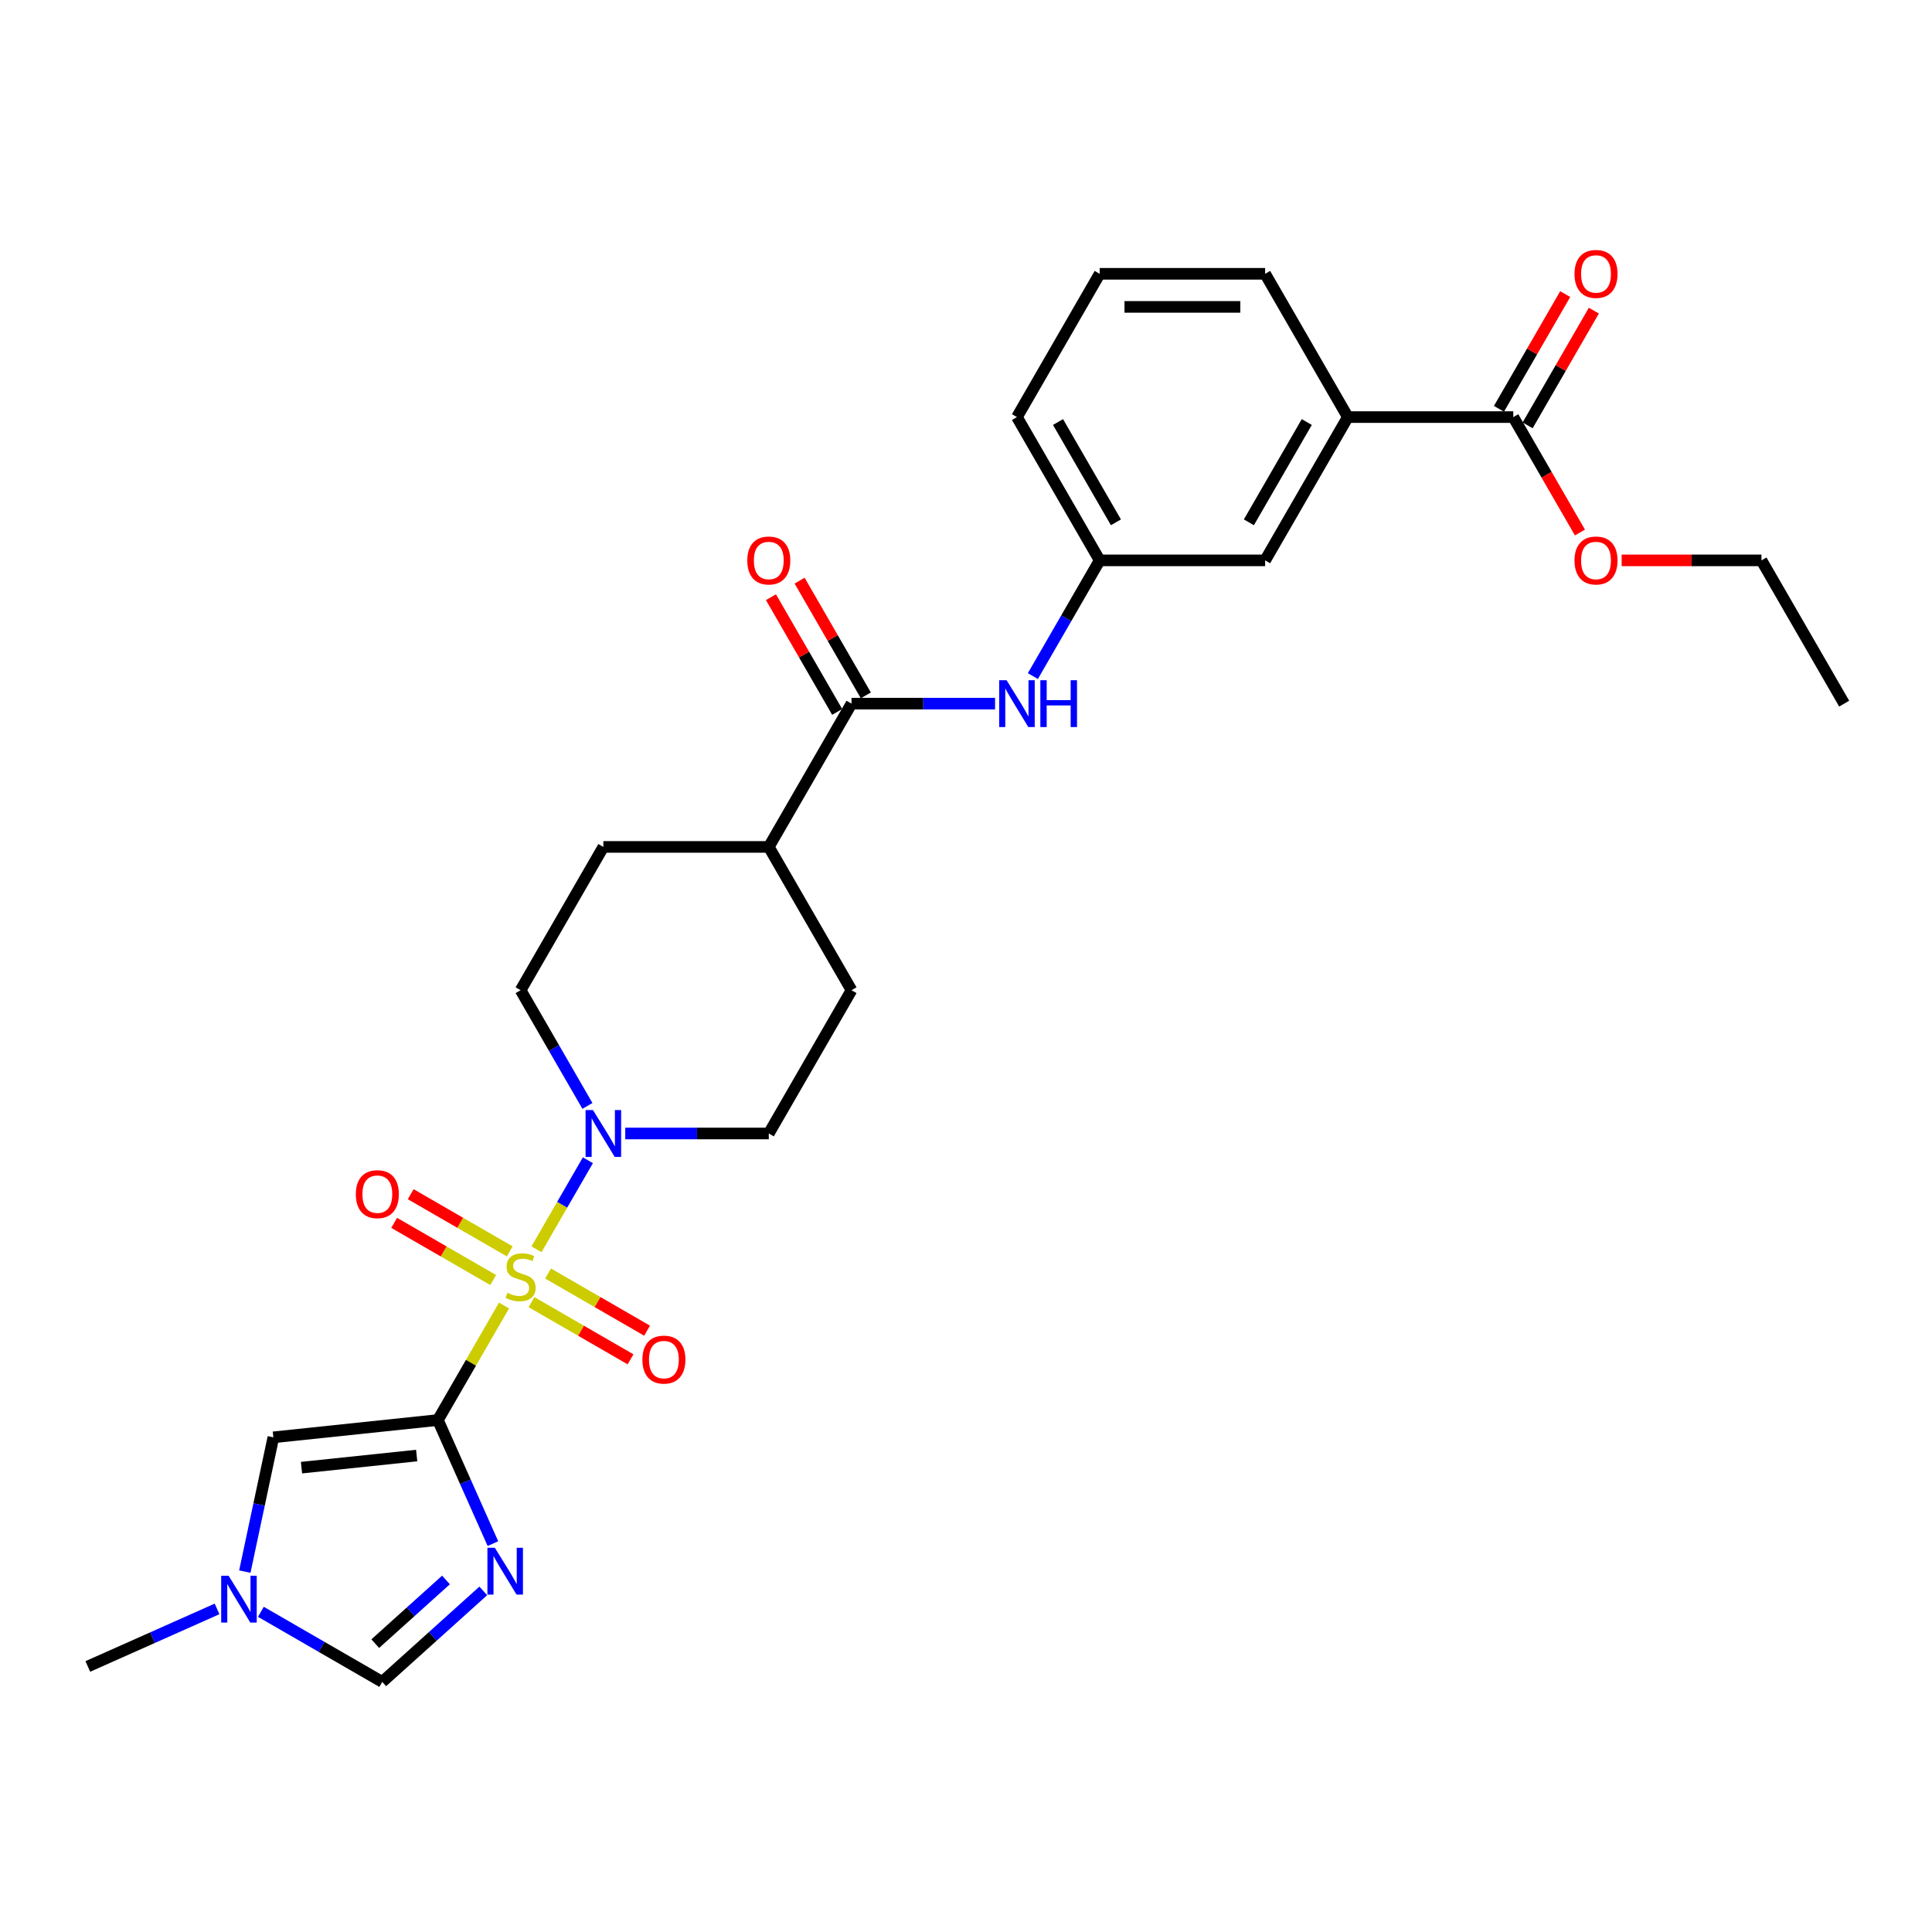 <?xml version='1.0' encoding='iso-8859-1'?>
<svg version='1.1' baseProfile='full'
              xmlns='http://www.w3.org/2000/svg'
                      xmlns:rdkit='http://www.rdkit.org/xml'
                      xmlns:xlink='http://www.w3.org/1999/xlink'
                  xml:space='preserve'
width='1000px' height='1000px' viewBox='0 0 1000 1000'>
<!-- END OF HEADER -->
<rect style='opacity:1.0;fill:#FFFFFF;stroke:none' width='1000' height='1000' x='0' y='0'> </rect>
<path class='bond-0' d='M 260.879,675.733 L 243.767,705.372' style='fill:none;fill-rule:evenodd;stroke:#CCCC00;stroke-width:6px;stroke-linecap:butt;stroke-linejoin:miter;stroke-opacity:1' />
<path class='bond-0' d='M 243.767,705.372 L 226.655,735.011' style='fill:none;fill-rule:evenodd;stroke:#000000;stroke-width:6px;stroke-linecap:butt;stroke-linejoin:miter;stroke-opacity:1' />
<path class='bond-2' d='M 277.689,646.618 L 290.989,623.581' style='fill:none;fill-rule:evenodd;stroke:#CCCC00;stroke-width:6px;stroke-linecap:butt;stroke-linejoin:miter;stroke-opacity:1' />
<path class='bond-2' d='M 290.989,623.581 L 304.289,600.544' style='fill:none;fill-rule:evenodd;stroke:#0000FF;stroke-width:6px;stroke-linecap:butt;stroke-linejoin:miter;stroke-opacity:1' />
<path class='bond-9' d='M 275.107,673.991 L 300.736,688.788' style='fill:none;fill-rule:evenodd;stroke:#CCCC00;stroke-width:6px;stroke-linecap:butt;stroke-linejoin:miter;stroke-opacity:1' />
<path class='bond-9' d='M 300.736,688.788 L 326.364,703.585' style='fill:none;fill-rule:evenodd;stroke:#FF0000;stroke-width:6px;stroke-linecap:butt;stroke-linejoin:miter;stroke-opacity:1' />
<path class='bond-9' d='M 283.67,659.159 L 309.299,673.956' style='fill:none;fill-rule:evenodd;stroke:#CCCC00;stroke-width:6px;stroke-linecap:butt;stroke-linejoin:miter;stroke-opacity:1' />
<path class='bond-9' d='M 309.299,673.956 L 334.928,688.753' style='fill:none;fill-rule:evenodd;stroke:#FF0000;stroke-width:6px;stroke-linecap:butt;stroke-linejoin:miter;stroke-opacity:1' />
<path class='bond-10' d='M 263.837,647.709 L 238.208,632.912' style='fill:none;fill-rule:evenodd;stroke:#CCCC00;stroke-width:6px;stroke-linecap:butt;stroke-linejoin:miter;stroke-opacity:1' />
<path class='bond-10' d='M 238.208,632.912 L 212.579,618.115' style='fill:none;fill-rule:evenodd;stroke:#FF0000;stroke-width:6px;stroke-linecap:butt;stroke-linejoin:miter;stroke-opacity:1' />
<path class='bond-10' d='M 255.274,662.541 L 229.645,647.744' style='fill:none;fill-rule:evenodd;stroke:#CCCC00;stroke-width:6px;stroke-linecap:butt;stroke-linejoin:miter;stroke-opacity:1' />
<path class='bond-10' d='M 229.645,647.744 L 204.016,632.947' style='fill:none;fill-rule:evenodd;stroke:#FF0000;stroke-width:6px;stroke-linecap:butt;stroke-linejoin:miter;stroke-opacity:1' />
<path class='bond-1' d='M 226.655,735.011 L 240.894,766.993' style='fill:none;fill-rule:evenodd;stroke:#000000;stroke-width:6px;stroke-linecap:butt;stroke-linejoin:miter;stroke-opacity:1' />
<path class='bond-1' d='M 240.894,766.993 L 255.133,798.975' style='fill:none;fill-rule:evenodd;stroke:#0000FF;stroke-width:6px;stroke-linecap:butt;stroke-linejoin:miter;stroke-opacity:1' />
<path class='bond-3' d='M 226.655,735.011 L 141.49,743.963' style='fill:none;fill-rule:evenodd;stroke:#000000;stroke-width:6px;stroke-linecap:butt;stroke-linejoin:miter;stroke-opacity:1' />
<path class='bond-3' d='M 215.67,753.387 L 156.055,759.653' style='fill:none;fill-rule:evenodd;stroke:#000000;stroke-width:6px;stroke-linecap:butt;stroke-linejoin:miter;stroke-opacity:1' />
<path class='bond-5' d='M 250.147,823.451 L 223.997,846.997' style='fill:none;fill-rule:evenodd;stroke:#0000FF;stroke-width:6px;stroke-linecap:butt;stroke-linejoin:miter;stroke-opacity:1' />
<path class='bond-5' d='M 223.997,846.997 L 197.847,870.543' style='fill:none;fill-rule:evenodd;stroke:#000000;stroke-width:6px;stroke-linecap:butt;stroke-linejoin:miter;stroke-opacity:1' />
<path class='bond-5' d='M 230.842,817.787 L 212.537,834.269' style='fill:none;fill-rule:evenodd;stroke:#0000FF;stroke-width:6px;stroke-linecap:butt;stroke-linejoin:miter;stroke-opacity:1' />
<path class='bond-5' d='M 212.537,834.269 L 194.232,850.751' style='fill:none;fill-rule:evenodd;stroke:#000000;stroke-width:6px;stroke-linecap:butt;stroke-linejoin:miter;stroke-opacity:1' />
<path class='bond-13' d='M 323.627,586.689 L 360.775,586.689' style='fill:none;fill-rule:evenodd;stroke:#0000FF;stroke-width:6px;stroke-linecap:butt;stroke-linejoin:miter;stroke-opacity:1' />
<path class='bond-13' d='M 360.775,586.689 L 397.923,586.689' style='fill:none;fill-rule:evenodd;stroke:#000000;stroke-width:6px;stroke-linecap:butt;stroke-linejoin:miter;stroke-opacity:1' />
<path class='bond-14' d='M 304.052,572.422 L 286.762,542.475' style='fill:none;fill-rule:evenodd;stroke:#0000FF;stroke-width:6px;stroke-linecap:butt;stroke-linejoin:miter;stroke-opacity:1' />
<path class='bond-14' d='M 286.762,542.475 L 269.472,512.527' style='fill:none;fill-rule:evenodd;stroke:#000000;stroke-width:6px;stroke-linecap:butt;stroke-linejoin:miter;stroke-opacity:1' />
<path class='bond-6' d='M 141.49,743.963 L 134.104,778.711' style='fill:none;fill-rule:evenodd;stroke:#000000;stroke-width:6px;stroke-linecap:butt;stroke-linejoin:miter;stroke-opacity:1' />
<path class='bond-6' d='M 134.104,778.711 L 126.718,813.459' style='fill:none;fill-rule:evenodd;stroke:#0000FF;stroke-width:6px;stroke-linecap:butt;stroke-linejoin:miter;stroke-opacity:1' />
<path class='bond-4' d='M 440.74,364.204 L 397.923,438.366' style='fill:none;fill-rule:evenodd;stroke:#000000;stroke-width:6px;stroke-linecap:butt;stroke-linejoin:miter;stroke-opacity:1' />
<path class='bond-7' d='M 440.74,364.204 L 477.888,364.204' style='fill:none;fill-rule:evenodd;stroke:#000000;stroke-width:6px;stroke-linecap:butt;stroke-linejoin:miter;stroke-opacity:1' />
<path class='bond-7' d='M 477.888,364.204 L 515.036,364.204' style='fill:none;fill-rule:evenodd;stroke:#0000FF;stroke-width:6px;stroke-linecap:butt;stroke-linejoin:miter;stroke-opacity:1' />
<path class='bond-17' d='M 448.156,359.923 L 431.015,330.232' style='fill:none;fill-rule:evenodd;stroke:#000000;stroke-width:6px;stroke-linecap:butt;stroke-linejoin:miter;stroke-opacity:1' />
<path class='bond-17' d='M 431.015,330.232 L 413.873,300.542' style='fill:none;fill-rule:evenodd;stroke:#FF0000;stroke-width:6px;stroke-linecap:butt;stroke-linejoin:miter;stroke-opacity:1' />
<path class='bond-17' d='M 433.324,368.486 L 416.182,338.796' style='fill:none;fill-rule:evenodd;stroke:#000000;stroke-width:6px;stroke-linecap:butt;stroke-linejoin:miter;stroke-opacity:1' />
<path class='bond-17' d='M 416.182,338.796 L 399.04,309.105' style='fill:none;fill-rule:evenodd;stroke:#FF0000;stroke-width:6px;stroke-linecap:butt;stroke-linejoin:miter;stroke-opacity:1' />
<path class='bond-29' d='M 197.847,870.543 L 166.435,852.407' style='fill:none;fill-rule:evenodd;stroke:#000000;stroke-width:6px;stroke-linecap:butt;stroke-linejoin:miter;stroke-opacity:1' />
<path class='bond-29' d='M 166.435,852.407 L 135.023,834.271' style='fill:none;fill-rule:evenodd;stroke:#0000FF;stroke-width:6px;stroke-linecap:butt;stroke-linejoin:miter;stroke-opacity:1' />
<path class='bond-22' d='M 112.347,832.773 L 78.901,847.665' style='fill:none;fill-rule:evenodd;stroke:#0000FF;stroke-width:6px;stroke-linecap:butt;stroke-linejoin:miter;stroke-opacity:1' />
<path class='bond-22' d='M 78.901,847.665 L 45.455,862.556' style='fill:none;fill-rule:evenodd;stroke:#000000;stroke-width:6px;stroke-linecap:butt;stroke-linejoin:miter;stroke-opacity:1' />
<path class='bond-15' d='M 534.611,349.938 L 551.901,319.99' style='fill:none;fill-rule:evenodd;stroke:#0000FF;stroke-width:6px;stroke-linecap:butt;stroke-linejoin:miter;stroke-opacity:1' />
<path class='bond-15' d='M 551.901,319.99 L 569.192,290.043' style='fill:none;fill-rule:evenodd;stroke:#000000;stroke-width:6px;stroke-linecap:butt;stroke-linejoin:miter;stroke-opacity:1' />
<path class='bond-8' d='M 783.277,215.882 L 697.643,215.882' style='fill:none;fill-rule:evenodd;stroke:#000000;stroke-width:6px;stroke-linecap:butt;stroke-linejoin:miter;stroke-opacity:1' />
<path class='bond-18' d='M 790.693,220.163 L 807.835,190.473' style='fill:none;fill-rule:evenodd;stroke:#000000;stroke-width:6px;stroke-linecap:butt;stroke-linejoin:miter;stroke-opacity:1' />
<path class='bond-18' d='M 807.835,190.473 L 824.977,160.782' style='fill:none;fill-rule:evenodd;stroke:#FF0000;stroke-width:6px;stroke-linecap:butt;stroke-linejoin:miter;stroke-opacity:1' />
<path class='bond-18' d='M 775.861,211.6 L 793.003,181.909' style='fill:none;fill-rule:evenodd;stroke:#000000;stroke-width:6px;stroke-linecap:butt;stroke-linejoin:miter;stroke-opacity:1' />
<path class='bond-18' d='M 793.003,181.909 L 810.145,152.219' style='fill:none;fill-rule:evenodd;stroke:#FF0000;stroke-width:6px;stroke-linecap:butt;stroke-linejoin:miter;stroke-opacity:1' />
<path class='bond-21' d='M 783.277,215.882 L 800.528,245.76' style='fill:none;fill-rule:evenodd;stroke:#000000;stroke-width:6px;stroke-linecap:butt;stroke-linejoin:miter;stroke-opacity:1' />
<path class='bond-21' d='M 800.528,245.76 L 817.778,275.639' style='fill:none;fill-rule:evenodd;stroke:#FF0000;stroke-width:6px;stroke-linecap:butt;stroke-linejoin:miter;stroke-opacity:1' />
<path class='bond-11' d='M 697.643,215.882 L 654.826,290.043' style='fill:none;fill-rule:evenodd;stroke:#000000;stroke-width:6px;stroke-linecap:butt;stroke-linejoin:miter;stroke-opacity:1' />
<path class='bond-11' d='M 676.388,218.442 L 646.416,270.355' style='fill:none;fill-rule:evenodd;stroke:#000000;stroke-width:6px;stroke-linecap:butt;stroke-linejoin:miter;stroke-opacity:1' />
<path class='bond-30' d='M 697.643,215.882 L 654.826,141.72' style='fill:none;fill-rule:evenodd;stroke:#000000;stroke-width:6px;stroke-linecap:butt;stroke-linejoin:miter;stroke-opacity:1' />
<path class='bond-12' d='M 397.923,438.366 L 312.289,438.366' style='fill:none;fill-rule:evenodd;stroke:#000000;stroke-width:6px;stroke-linecap:butt;stroke-linejoin:miter;stroke-opacity:1' />
<path class='bond-28' d='M 397.923,438.366 L 440.74,512.527' style='fill:none;fill-rule:evenodd;stroke:#000000;stroke-width:6px;stroke-linecap:butt;stroke-linejoin:miter;stroke-opacity:1' />
<path class='bond-19' d='M 397.923,586.689 L 440.74,512.527' style='fill:none;fill-rule:evenodd;stroke:#000000;stroke-width:6px;stroke-linecap:butt;stroke-linejoin:miter;stroke-opacity:1' />
<path class='bond-20' d='M 269.472,512.527 L 312.289,438.366' style='fill:none;fill-rule:evenodd;stroke:#000000;stroke-width:6px;stroke-linecap:butt;stroke-linejoin:miter;stroke-opacity:1' />
<path class='bond-16' d='M 569.192,290.043 L 654.826,290.043' style='fill:none;fill-rule:evenodd;stroke:#000000;stroke-width:6px;stroke-linecap:butt;stroke-linejoin:miter;stroke-opacity:1' />
<path class='bond-25' d='M 569.192,290.043 L 526.374,215.882' style='fill:none;fill-rule:evenodd;stroke:#000000;stroke-width:6px;stroke-linecap:butt;stroke-linejoin:miter;stroke-opacity:1' />
<path class='bond-25' d='M 577.601,270.355 L 547.629,218.442' style='fill:none;fill-rule:evenodd;stroke:#000000;stroke-width:6px;stroke-linecap:butt;stroke-linejoin:miter;stroke-opacity:1' />
<path class='bond-26' d='M 839.367,290.043 L 875.548,290.043' style='fill:none;fill-rule:evenodd;stroke:#FF0000;stroke-width:6px;stroke-linecap:butt;stroke-linejoin:miter;stroke-opacity:1' />
<path class='bond-26' d='M 875.548,290.043 L 911.728,290.043' style='fill:none;fill-rule:evenodd;stroke:#000000;stroke-width:6px;stroke-linecap:butt;stroke-linejoin:miter;stroke-opacity:1' />
<path class='bond-23' d='M 654.826,141.72 L 569.192,141.72' style='fill:none;fill-rule:evenodd;stroke:#000000;stroke-width:6px;stroke-linecap:butt;stroke-linejoin:miter;stroke-opacity:1' />
<path class='bond-23' d='M 641.981,158.847 L 582.037,158.847' style='fill:none;fill-rule:evenodd;stroke:#000000;stroke-width:6px;stroke-linecap:butt;stroke-linejoin:miter;stroke-opacity:1' />
<path class='bond-24' d='M 569.192,141.72 L 526.374,215.882' style='fill:none;fill-rule:evenodd;stroke:#000000;stroke-width:6px;stroke-linecap:butt;stroke-linejoin:miter;stroke-opacity:1' />
<path class='bond-27' d='M 911.728,290.043 L 954.545,364.204' style='fill:none;fill-rule:evenodd;stroke:#000000;stroke-width:6px;stroke-linecap:butt;stroke-linejoin:miter;stroke-opacity:1' />
<path  class='atom-0' d='M 262.621 669.174
Q 262.895 669.276, 264.025 669.756
Q 265.156 670.236, 266.389 670.544
Q 267.656 670.818, 268.89 670.818
Q 271.185 670.818, 272.52 669.722
Q 273.856 668.591, 273.856 666.639
Q 273.856 665.303, 273.171 664.481
Q 272.52 663.659, 271.493 663.213
Q 270.465 662.768, 268.752 662.254
Q 266.595 661.604, 265.293 660.987
Q 264.025 660.37, 263.101 659.069
Q 262.21 657.767, 262.21 655.575
Q 262.21 652.526, 264.265 650.642
Q 266.355 648.758, 270.465 648.758
Q 273.274 648.758, 276.46 650.094
L 275.672 652.732
Q 272.76 651.533, 270.568 651.533
Q 268.204 651.533, 266.903 652.526
Q 265.601 653.485, 265.635 655.164
Q 265.635 656.466, 266.286 657.253
Q 266.971 658.041, 267.93 658.486
Q 268.924 658.932, 270.568 659.446
Q 272.76 660.131, 274.062 660.816
Q 275.363 661.501, 276.288 662.905
Q 277.247 664.275, 277.247 666.639
Q 277.247 669.996, 274.987 671.811
Q 272.76 673.592, 269.027 673.592
Q 266.869 673.592, 265.224 673.113
Q 263.614 672.668, 261.696 671.88
L 262.621 669.174
' fill='#CCCC00'/>
<path  class='atom-2' d='M 256.125 801.116
L 264.071 813.961
Q 264.859 815.229, 266.127 817.524
Q 267.394 819.819, 267.463 819.956
L 267.463 801.116
L 270.682 801.116
L 270.682 825.368
L 267.36 825.368
L 258.831 811.324
Q 257.837 809.68, 256.775 807.796
Q 255.748 805.912, 255.44 805.33
L 255.44 825.368
L 252.288 825.368
L 252.288 801.116
L 256.125 801.116
' fill='#0000FF'/>
<path  class='atom-3' d='M 306.928 574.563
L 314.875 587.408
Q 315.663 588.675, 316.93 590.97
Q 318.198 593.265, 318.266 593.402
L 318.266 574.563
L 321.486 574.563
L 321.486 598.814
L 318.163 598.814
L 309.634 584.77
Q 308.641 583.126, 307.579 581.242
Q 306.551 579.358, 306.243 578.776
L 306.243 598.814
L 303.092 598.814
L 303.092 574.563
L 306.928 574.563
' fill='#0000FF'/>
<path  class='atom-7' d='M 118.325 815.6
L 126.271 828.445
Q 127.059 829.712, 128.327 832.007
Q 129.594 834.302, 129.663 834.439
L 129.663 815.6
L 132.882 815.6
L 132.882 839.851
L 129.56 839.851
L 121.031 825.807
Q 120.037 824.163, 118.975 822.279
Q 117.948 820.395, 117.64 819.813
L 117.64 839.851
L 114.488 839.851
L 114.488 815.6
L 118.325 815.6
' fill='#0000FF'/>
<path  class='atom-8' d='M 521.014 352.079
L 528.961 364.924
Q 529.748 366.191, 531.016 368.486
Q 532.283 370.781, 532.352 370.918
L 532.352 352.079
L 535.572 352.079
L 535.572 376.33
L 532.249 376.33
L 523.72 362.286
Q 522.726 360.642, 521.665 358.758
Q 520.637 356.874, 520.329 356.292
L 520.329 376.33
L 517.177 376.33
L 517.177 352.079
L 521.014 352.079
' fill='#0000FF'/>
<path  class='atom-8' d='M 538.483 352.079
L 541.771 352.079
L 541.771 362.389
L 554.171 362.389
L 554.171 352.079
L 557.46 352.079
L 557.46 376.33
L 554.171 376.33
L 554.171 365.129
L 541.771 365.129
L 541.771 376.33
L 538.483 376.33
L 538.483 352.079
' fill='#0000FF'/>
<path  class='atom-10' d='M 332.501 703.736
Q 332.501 697.912, 335.378 694.658
Q 338.255 691.404, 343.633 691.404
Q 349.011 691.404, 351.888 694.658
Q 354.766 697.912, 354.766 703.736
Q 354.766 709.627, 351.854 712.984
Q 348.943 716.307, 343.633 716.307
Q 338.29 716.307, 335.378 712.984
Q 332.501 709.661, 332.501 703.736
M 343.633 713.566
Q 347.333 713.566, 349.319 711.1
Q 351.34 708.6, 351.34 703.736
Q 351.34 698.974, 349.319 696.577
Q 347.333 694.145, 343.633 694.145
Q 339.934 694.145, 337.913 696.542
Q 335.926 698.94, 335.926 703.736
Q 335.926 708.634, 337.913 711.1
Q 339.934 713.566, 343.633 713.566
' fill='#FF0000'/>
<path  class='atom-11' d='M 184.178 618.101
Q 184.178 612.278, 187.055 609.024
Q 189.933 605.77, 195.31 605.77
Q 200.688 605.77, 203.566 609.024
Q 206.443 612.278, 206.443 618.101
Q 206.443 623.993, 203.531 627.35
Q 200.62 630.673, 195.31 630.673
Q 189.967 630.673, 187.055 627.35
Q 184.178 624.027, 184.178 618.101
M 195.31 627.932
Q 199.01 627.932, 200.997 625.466
Q 203.018 622.965, 203.018 618.101
Q 203.018 613.34, 200.997 610.942
Q 199.01 608.51, 195.31 608.51
Q 191.611 608.51, 189.59 610.908
Q 187.603 613.306, 187.603 618.101
Q 187.603 623, 189.59 625.466
Q 191.611 627.932, 195.31 627.932
' fill='#FF0000'/>
<path  class='atom-18' d='M 386.791 290.112
Q 386.791 284.288, 389.668 281.034
Q 392.545 277.78, 397.923 277.78
Q 403.301 277.78, 406.178 281.034
Q 409.056 284.288, 409.056 290.112
Q 409.056 296.003, 406.144 299.36
Q 403.232 302.683, 397.923 302.683
Q 392.58 302.683, 389.668 299.36
Q 386.791 296.037, 386.791 290.112
M 397.923 299.942
Q 401.623 299.942, 403.609 297.476
Q 405.63 294.976, 405.63 290.112
Q 405.63 285.35, 403.609 282.953
Q 401.623 280.52, 397.923 280.52
Q 394.224 280.52, 392.203 282.918
Q 390.216 285.316, 390.216 290.112
Q 390.216 295.01, 392.203 297.476
Q 394.224 299.942, 397.923 299.942
' fill='#FF0000'/>
<path  class='atom-19' d='M 814.962 141.789
Q 814.962 135.966, 817.839 132.712
Q 820.716 129.457, 826.094 129.457
Q 831.472 129.457, 834.349 132.712
Q 837.227 135.966, 837.227 141.789
Q 837.227 147.68, 834.315 151.037
Q 831.403 154.36, 826.094 154.36
Q 820.751 154.36, 817.839 151.037
Q 814.962 147.715, 814.962 141.789
M 826.094 151.62
Q 829.794 151.62, 831.78 149.153
Q 833.801 146.653, 833.801 141.789
Q 833.801 137.027, 831.78 134.63
Q 829.794 132.198, 826.094 132.198
Q 822.395 132.198, 820.374 134.595
Q 818.387 136.993, 818.387 141.789
Q 818.387 146.687, 820.374 149.153
Q 822.395 151.62, 826.094 151.62
' fill='#FF0000'/>
<path  class='atom-22' d='M 814.962 290.112
Q 814.962 284.288, 817.839 281.034
Q 820.716 277.78, 826.094 277.78
Q 831.472 277.78, 834.349 281.034
Q 837.227 284.288, 837.227 290.112
Q 837.227 296.003, 834.315 299.36
Q 831.403 302.683, 826.094 302.683
Q 820.751 302.683, 817.839 299.36
Q 814.962 296.037, 814.962 290.112
M 826.094 299.942
Q 829.794 299.942, 831.78 297.476
Q 833.801 294.976, 833.801 290.112
Q 833.801 285.35, 831.78 282.953
Q 829.794 280.52, 826.094 280.52
Q 822.395 280.52, 820.374 282.918
Q 818.387 285.316, 818.387 290.112
Q 818.387 295.01, 820.374 297.476
Q 822.395 299.942, 826.094 299.942
' fill='#FF0000'/>
</svg>
